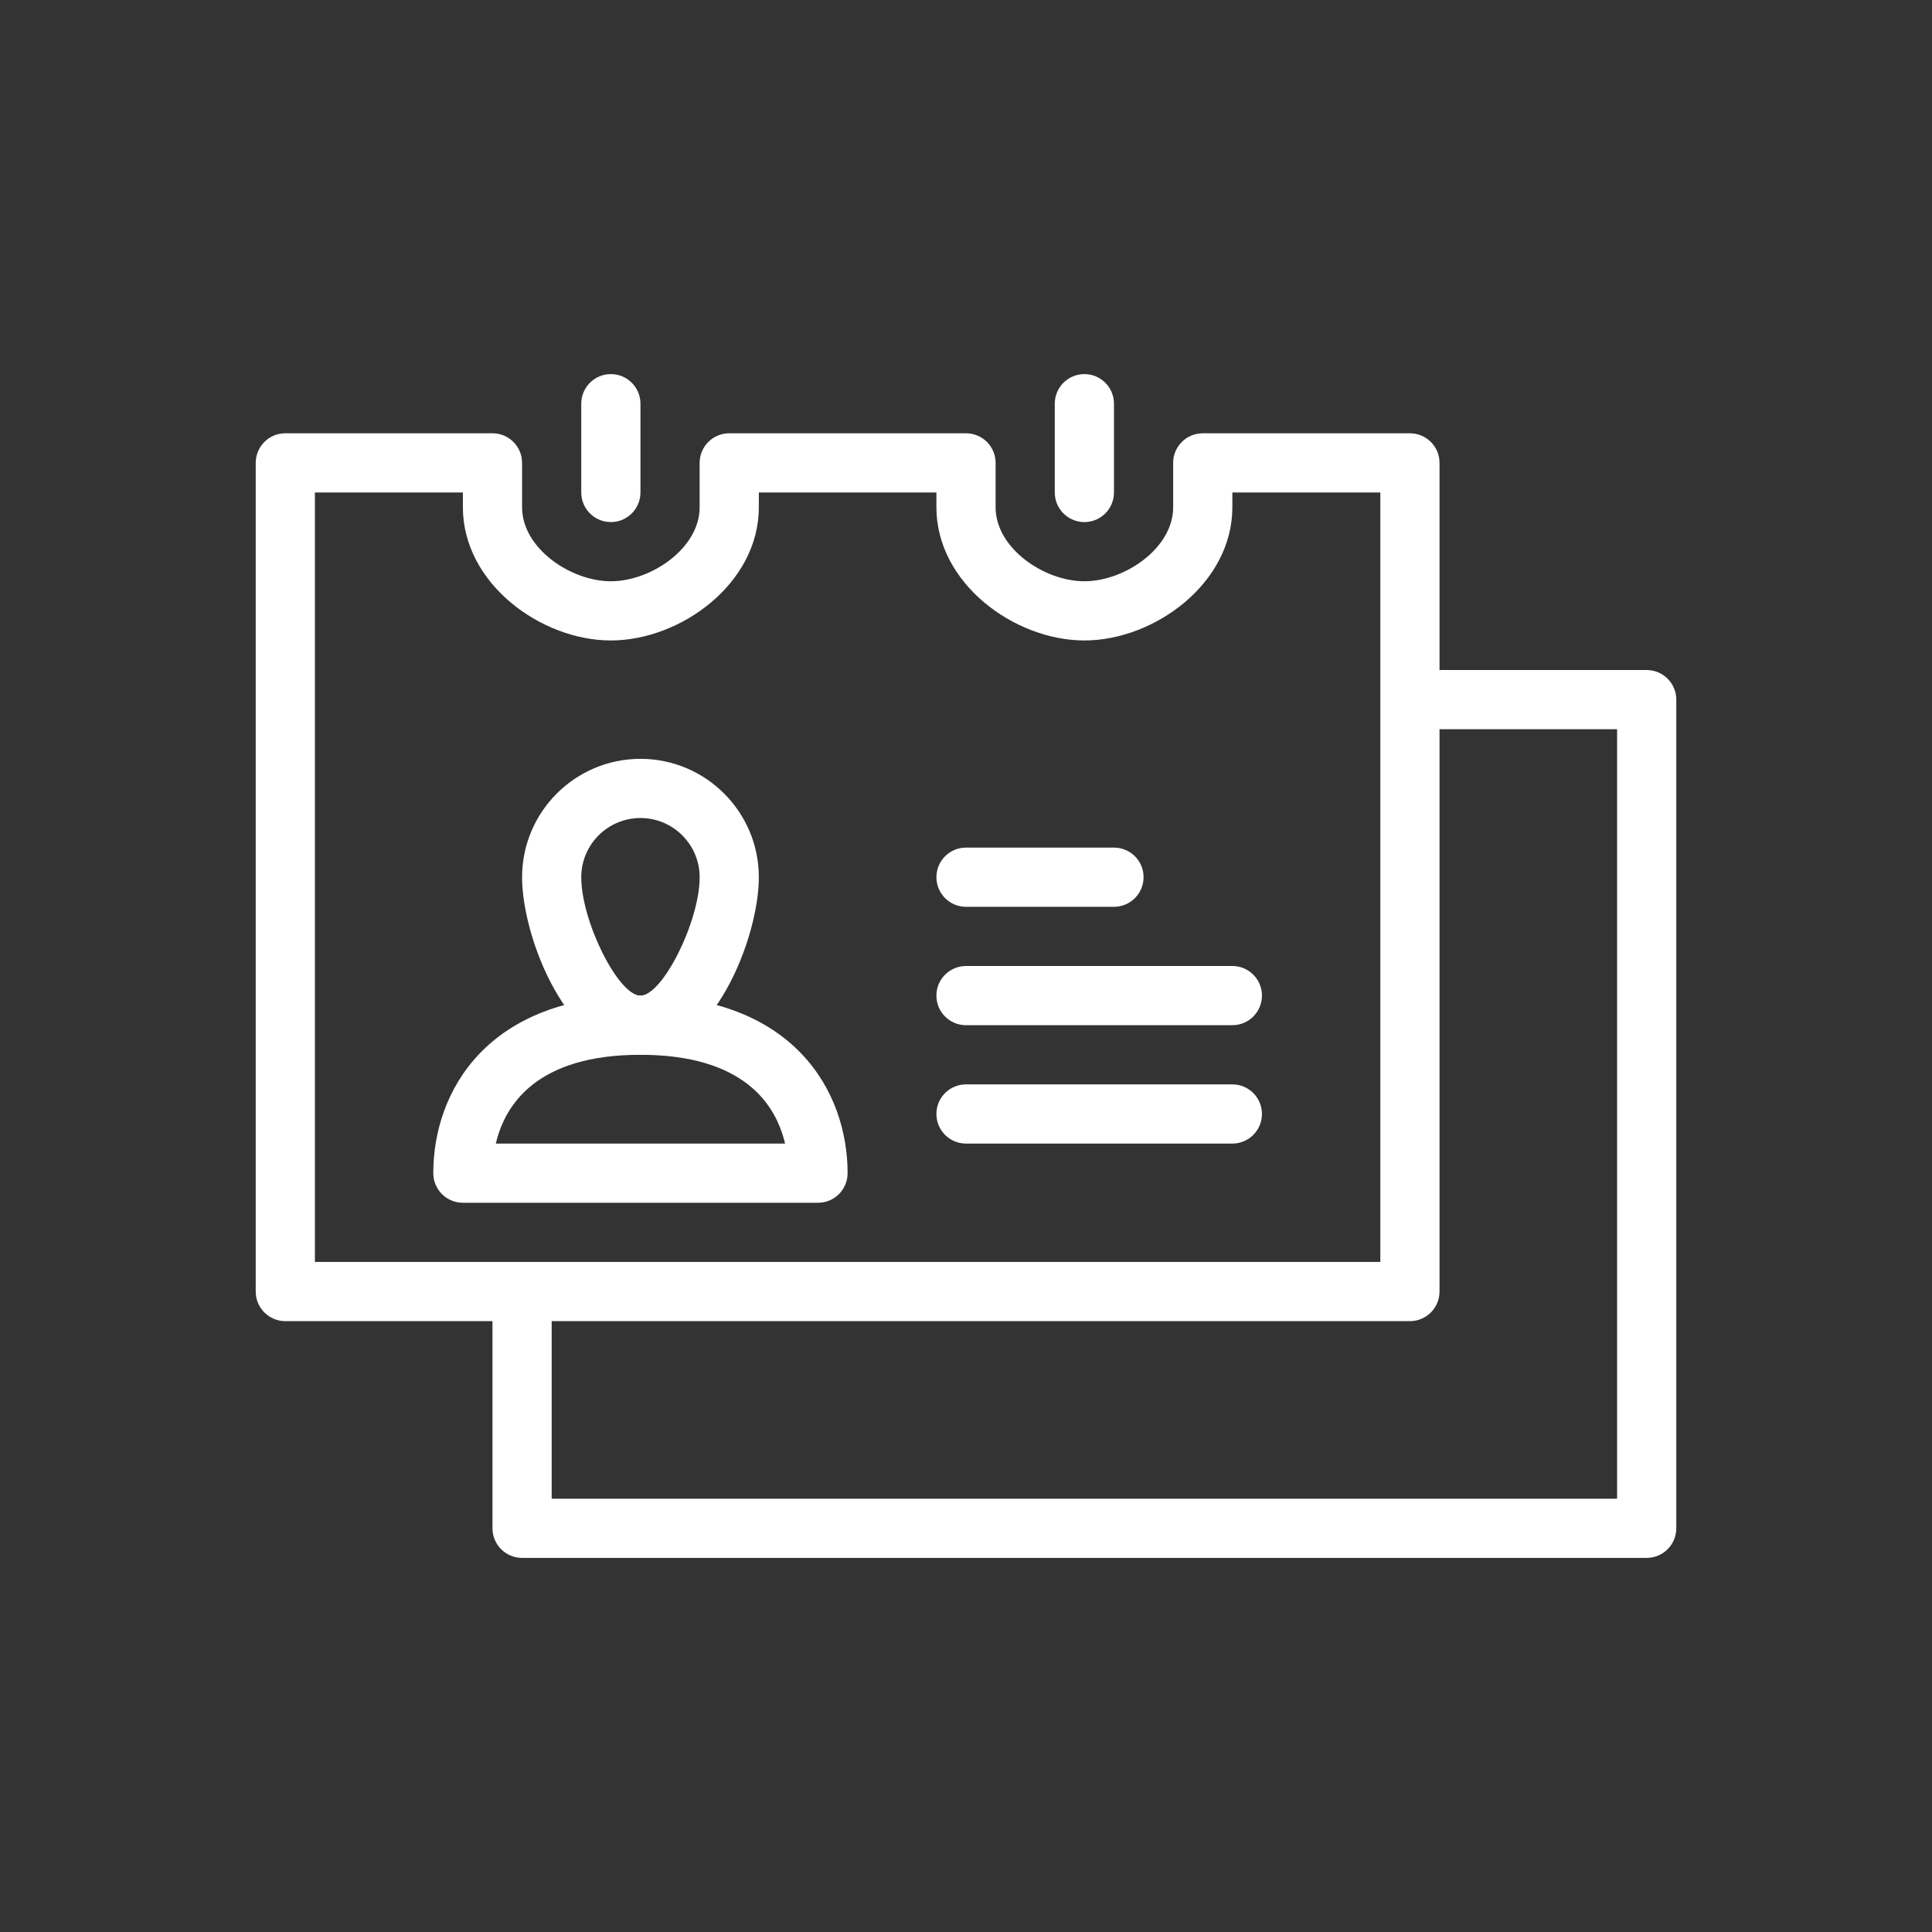 <?xml version="1.0" encoding="utf-8"?>
<!-- Generator: Adobe Illustrator 19.1.0, SVG Export Plug-In . SVG Version: 6.00 Build 0)  -->
<!DOCTYPE svg PUBLIC "-//W3C//DTD SVG 1.1//EN" "http://www.w3.org/Graphics/SVG/1.1/DTD/svg11.dtd">
<svg version="1.1" xmlns="http://www.w3.org/2000/svg" xmlns:xlink="http://www.w3.org/1999/xlink" x="0px" y="0px"
	 viewBox="0 0 150 150" style="enable-background:new 0 0 150 150;" xml:space="preserve">
<rect x="0" y="0" width="150" height="150" fill="#333333" stroke="none"/>
<style type="text/css">
	.st0{fill:#FFFFFF;}
	.st1{display:none;}
	.st2{display:inline;fill:#FFFFFF;}
	.st3{display:inline;}
</style>
<g id="Layer_1">
	<g>
		<path class="st0" d="M49.725,81.893c-5.611,0-9.191-9.051-9.191-13.786c0-5.069,4.122-9.191,9.191-9.191s9.191,4.122,9.191,9.191
			C58.916,72.842,55.336,81.893,49.725,81.893z M49.725,63.511c-2.534,0-4.596,2.059-4.596,4.596c0,3.435,2.877,9.191,4.596,9.191
			c1.719,0,4.596-5.756,4.596-9.191C54.32,65.57,52.259,63.511,49.725,63.511z"/>
		<path class="st0" d="M63.511,93.382H35.938c-1.268,0-2.298-1.027-2.298-2.298c0-6.36,4.212-13.787,16.084-13.787
			s16.084,7.426,16.084,13.787C65.809,92.355,64.78,93.382,63.511,93.382z M38.496,88.787h22.456
			c-0.708-3.024-3.185-6.893-11.229-6.893S39.203,85.763,38.496,88.787z"/>
		<path class="st0" d="M95.68,88.787H75c-1.268,0-2.298-1.027-2.298-2.298s1.029-2.298,2.298-2.298h20.68
			c1.268,0,2.298,1.027,2.298,2.298S96.948,88.787,95.68,88.787z"/>
		<path class="st0" d="M95.68,79.596H75c-1.268,0-2.298-1.027-2.298-2.298C72.702,76.027,73.732,75,75,75h20.68
			c1.268,0,2.298,1.027,2.298,2.298C97.978,78.568,96.948,79.596,95.68,79.596z"/>
		<path class="st0" d="M86.489,70.404H75c-1.268,0-2.298-1.027-2.298-2.298c0-1.271,1.029-2.298,2.298-2.298h11.489
			c1.268,0,2.298,1.027,2.298,2.298C88.787,69.377,87.757,70.404,86.489,70.404z"/>
		<g>
			<path class="st0" d="M109.466,102.573H22.152c-1.268,0-2.298-1.027-2.298-2.298V35.938c0-1.271,1.029-2.298,2.298-2.298h16.084
				c1.268,0,2.298,1.027,2.298,2.298v3.447c0,3.182,3.771,5.744,6.893,5.744c3.123,0,6.893-2.562,6.893-5.744v-3.447
				c0-1.271,1.029-2.298,2.298-2.298H75c1.268,0,2.298,1.027,2.298,2.298v3.447c0,3.182,3.771,5.744,6.893,5.744
				s6.893-2.562,6.893-5.744v-3.447c0-1.271,1.029-2.298,2.298-2.298h16.084c1.268,0,2.298,1.027,2.298,2.298v64.337
				C111.764,101.546,110.735,102.573,109.466,102.573z M24.449,97.978h82.719V38.236H95.68v1.149c0,5.917-6.068,10.34-11.489,10.34
				c-5.42,0-11.489-4.423-11.489-10.34v-1.149H58.916v1.149c0,5.917-6.066,10.34-11.489,10.34s-11.489-4.423-11.489-10.34v-1.149
				H24.449V97.978z"/>
			<path class="st0" d="M127.848,120.955H40.534c-1.268,0-2.298-1.027-2.298-2.298v-18.382h4.596v16.084h82.719V56.618h-16.084
				v-4.596h18.382c1.268,0,2.298,1.027,2.298,2.298v64.337C130.146,119.928,129.117,120.955,127.848,120.955z"/>
			<path class="st0" d="M84.191,40.534c-1.268,0-2.298-1.027-2.298-2.298v-6.893c0-1.271,1.029-2.298,2.298-2.298
				c1.268,0,2.298,1.027,2.298,2.298v6.893C86.489,39.507,85.459,40.534,84.191,40.534z"/>
			<path class="st0" d="M47.427,40.534c-1.268,0-2.298-1.027-2.298-2.298v-6.893c0-1.271,1.029-2.298,2.298-2.298
				c1.268,0,2.298,1.027,2.298,2.298v6.893C49.725,39.507,48.695,40.534,47.427,40.534z"/>
		</g>
	</g>
</g>
<g id="Layer_3" class="st1">
	<path class="st2" d="M97.707,62.55c7.735,0,14.119-6.262,14.119-14.119s-6.262-14.119-14.119-14.119s-14.119,6.262-14.119,14.119
		S89.972,62.55,97.707,62.55z M97.707,38.977c5.157,0,9.454,4.174,9.454,9.454s-4.174,9.454-9.454,9.454s-9.454-4.174-9.454-9.454
		S92.427,38.977,97.707,38.977z M96.659,89.816c-4.543,0-8.472,2.087-11.05,5.402l-21.24-11.909
		c0.491-1.473,0.737-2.947,0.737-4.543c0-7.735-6.262-14.119-14.119-14.119s-13.997,6.507-13.997,14.242
		c0,7.735,6.262,14.119,14.119,14.119c4.543,0,8.472-2.087,11.05-5.402l21.24,11.909c-0.491,1.473-0.737,2.947-0.737,4.543
		c0,7.735,6.262,14.119,14.119,14.119s14.119-6.262,14.119-14.119S104.393,89.816,96.659,89.816z M50.985,88.343
		c-5.157,0-9.454-4.174-9.454-9.454c0-5.157,4.174-9.454,9.454-9.454s9.454,4.174,9.454,9.454
		C60.439,84.045,56.265,88.343,50.985,88.343z M96.659,113.389c-5.157,0-9.454-4.174-9.454-9.454s4.174-9.454,9.454-9.454
		c5.279,0,9.454,4.174,9.454,9.454S101.815,113.389,96.659,113.389z M68.608,67.707c-0.614-1.105-0.246-2.578,0.859-3.192
		c1.105-0.614,2.578-0.246,3.192,0.859c0.614,1.105,0.246,2.578-0.859,3.192c-0.368,0.246-0.737,0.246-1.105,0.246
		C69.836,68.935,69.1,68.443,68.608,67.707z M78.005,62.116c-0.614-1.105-0.246-2.578,0.859-3.192
		c1.105-0.614,2.578-0.246,3.192,0.859c0.614,1.105,0.246,2.578-0.859,3.192c-0.368,0.246-0.737,0.246-1.105,0.246
		C79.233,63.221,78.374,62.853,78.005,62.116z"/>
</g>
<g id="Layer_4" class="st1">
	<g class="st3">
		<path class="st0" d="M108.428,98.4V34.244H22.5V98.4h18.466v20.771c0,0.955,0.588,1.813,1.48,2.154
			c0.27,0.105,0.548,0.155,0.826,0.155c0.64,0,1.27-0.27,1.713-0.763L65.069,98.4C65.069,98.4,108.428,98.4,108.428,98.4z
			 M62.327,94.547l-16.75,18.612V96.092c0-1.272-1.034-2.309-2.309-2.309H27.117V38.861h76.696v54.922h-39.77v0.018
			C63.414,93.802,62.781,94.04,62.327,94.547z"/>
		<path class="st0" d="M108.571,107.957l-24.153-0.029l0-4.48c0-1.21-0.871-2.314-2.075-2.433c-1.381-0.138-2.542,0.947-2.542,2.297
			v6.923c0,1.275,1.034,2.309,2.309,2.309h25.306l3.14,3.219l7.099,7.592c0.446,0.48,1.06,0.732,1.684,0.732
			c0.283,0,0.575-0.052,0.847-0.16c0.881-0.354,1.461-1.201,1.461-2.148v-9.234h6.926c1.275,0,2.309-1.034,2.309-2.309V70.997
			c0.008-1.275-1.026-2.311-2.301-2.311h-13.718c-1.205,0-2.303,0.865-2.427,2.063c-0.143,1.382,0.934,2.554,2.296,2.554h11.54
			v34.62h-6.926c-1.275,0-2.309,1.034-2.309,2.309v5.693l-6.899-7.291C109.731,108.202,109.164,107.958,108.571,107.957z"/>
	</g>
</g>
</svg>
